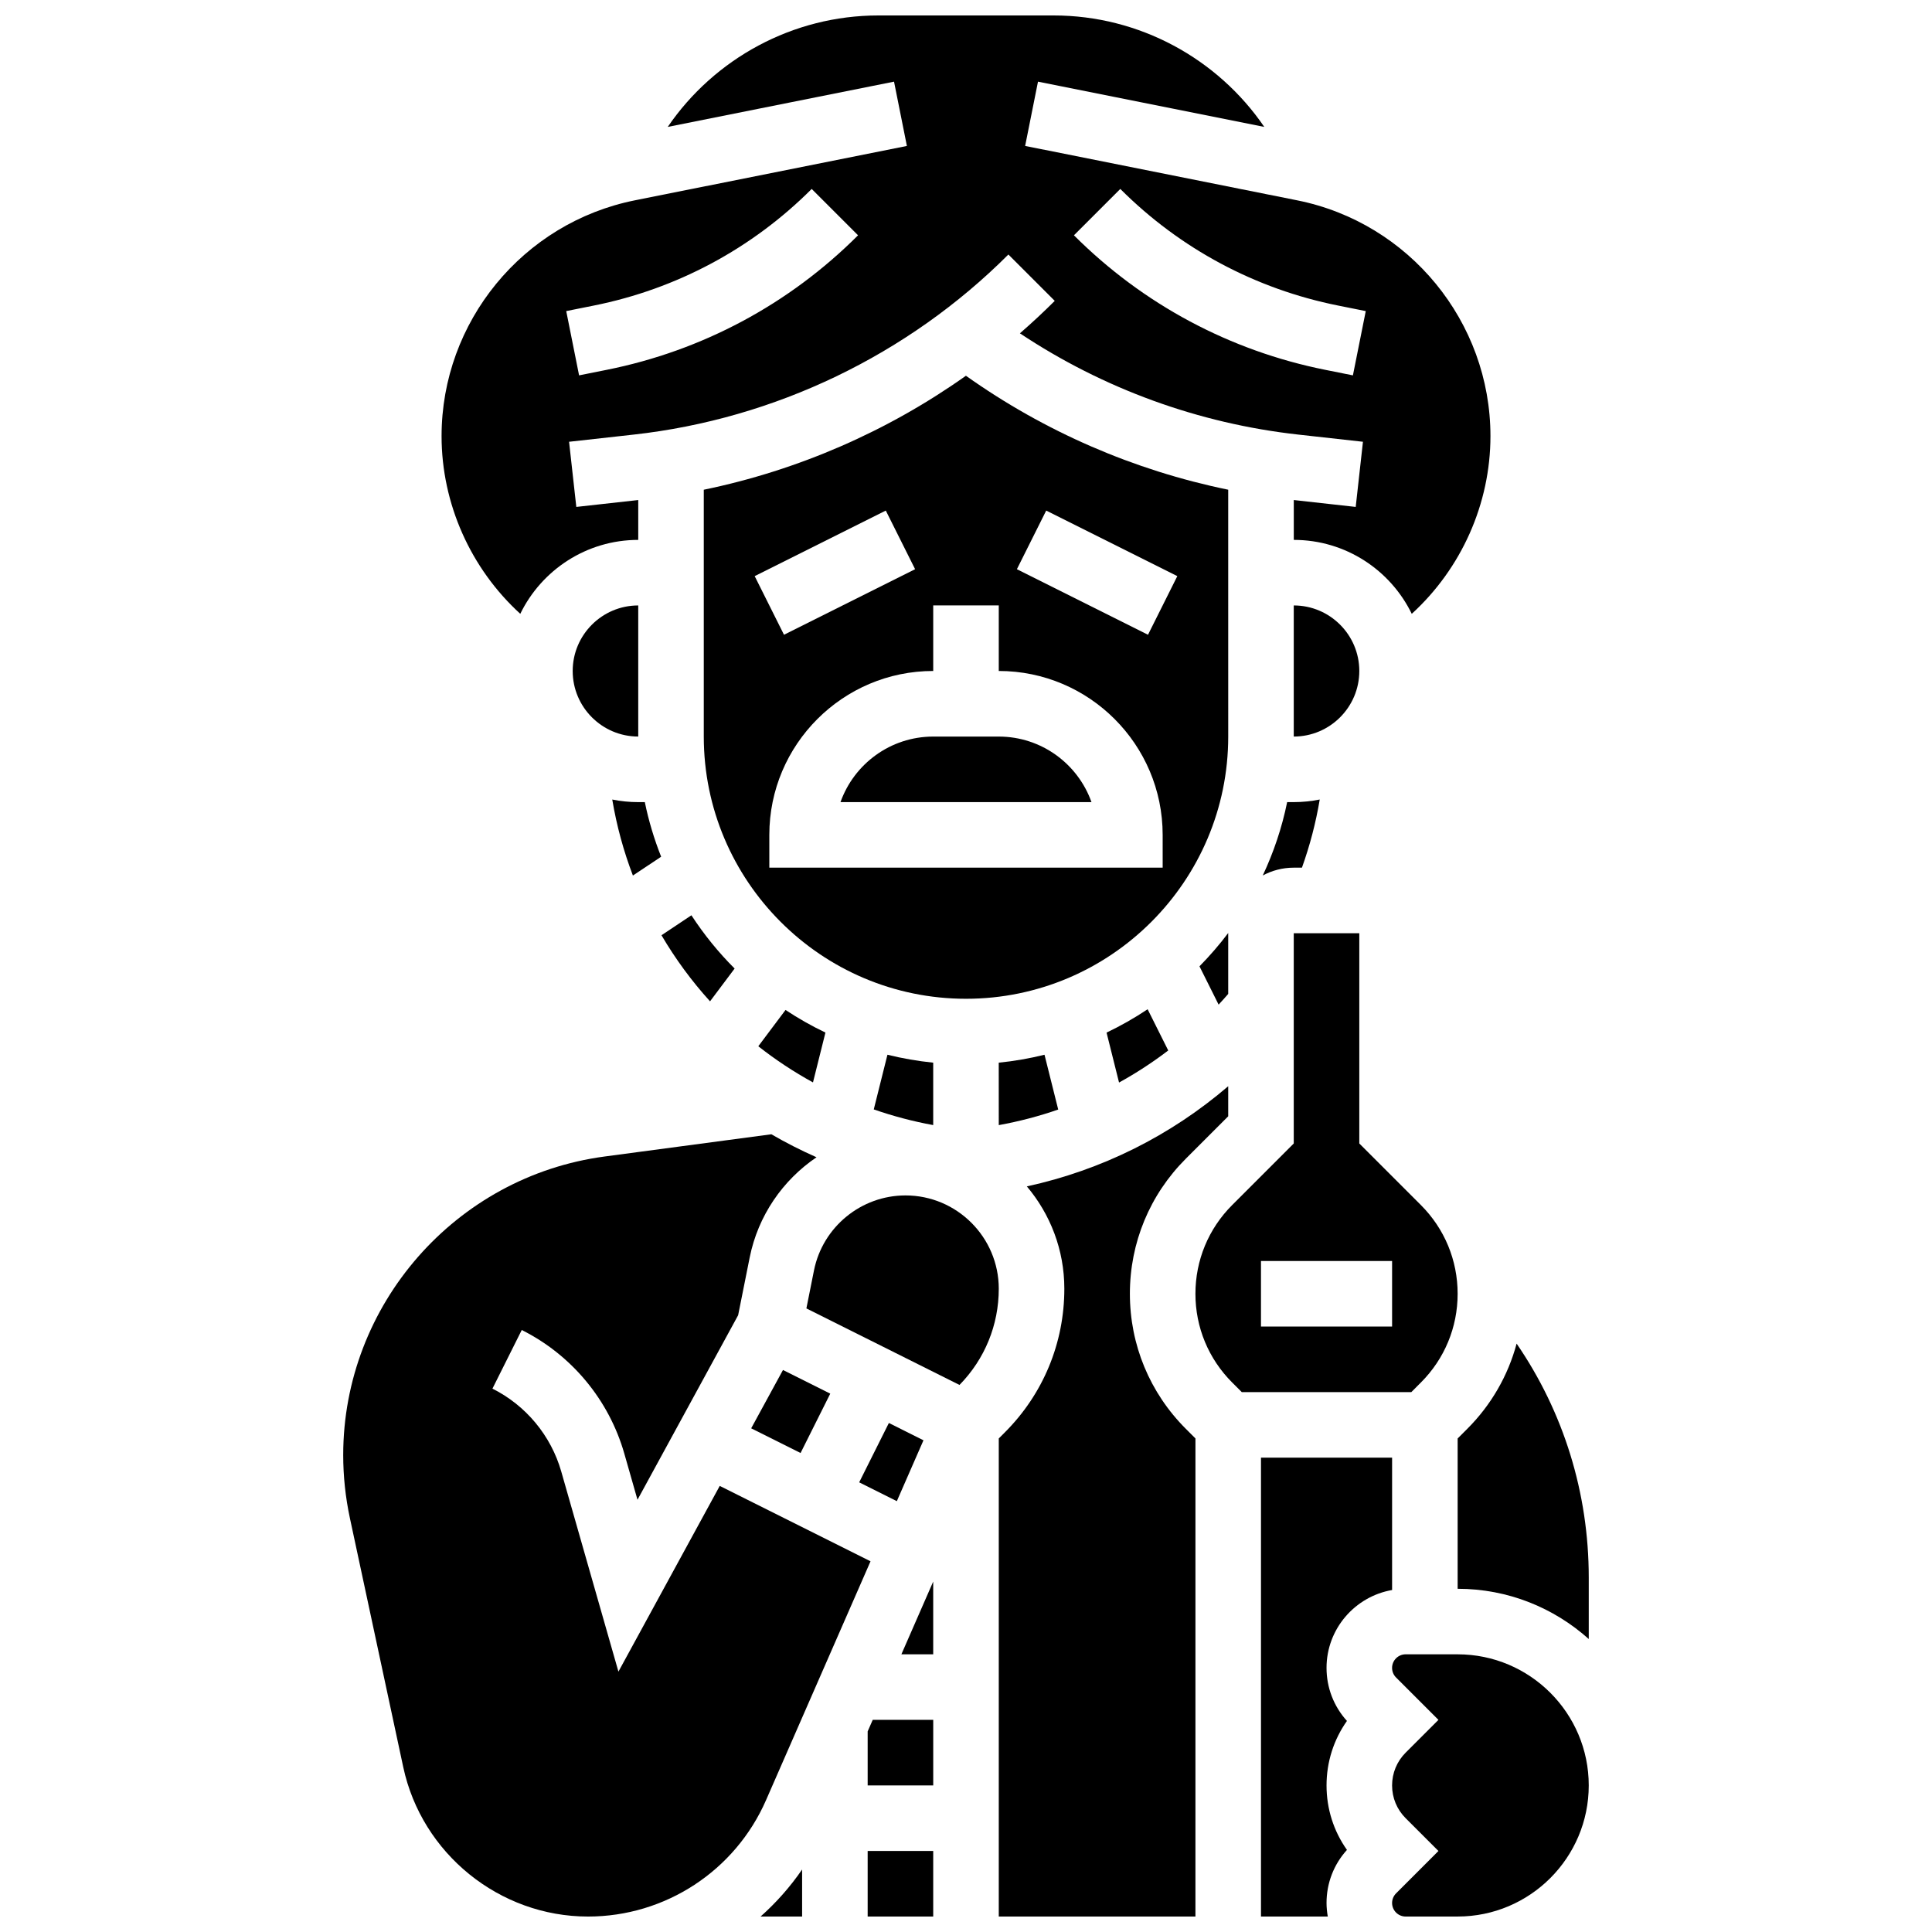 <?xml version="1.0" encoding="UTF-8"?>
<!-- Uploaded to: SVG Repo, www.svgrepo.com, Generator: SVG Repo Mixer Tools -->
<svg width="800px" height="800px" version="1.1" viewBox="144 144 512 512" xmlns="http://www.w3.org/2000/svg">
 <defs>
  <clipPath id="g">
   <path d="m234 444h141v207.9h-141z"/>
  </clipPath>
  <clipPath id="f">
   <path d="m261 148.09h278v158.91h-278z"/>
  </clipPath>
  <clipPath id="e">
   <path d="m478 530h35v121.9h-35z"/>
  </clipPath>
  <clipPath id="d">
   <path d="m408 431h62v220.9h-62z"/>
  </clipPath>
  <clipPath id="c">
   <path d="m512 582h54v69.902h-54z"/>
  </clipPath>
  <clipPath id="b">
   <path d="m373 634h19v17.902h-19z"/>
  </clipPath>
  <clipPath id="a">
   <path d="m345 639h12v12.902h-12z"/>
  </clipPath>
 </defs>
 <path d="m408.68 442.17c5.391-0.977 10.656-2.359 15.758-4.129l-3.633-14.523c-3.945 0.973-7.992 1.691-12.129 2.102l0.008 16.551z"/>
 <path d="m391.31 442.16v-16.543c-4.137-0.414-8.18-1.129-12.129-2.102l-3.625 14.492c5.086 1.766 10.344 3.168 15.754 4.152z"/>
 <path d="m319.3 391.85c3.691 6.285 8 12.152 12.867 17.512l6.516-8.688c-4.293-4.281-8.125-9.016-11.453-14.113z"/>
 <path d="m359.45 430.85 3.301-13.207c-3.676-1.754-7.207-3.762-10.578-5.992l-7.215 9.617c4.539 3.578 9.387 6.781 14.492 9.582z"/>
 <path d="m469.49 407.4v-16.09c0-0.023 0.004-0.043 0.004-0.062-2.34 3.117-4.894 6.062-7.621 8.836l5.074 10.152c0.863-0.93 1.711-1.875 2.543-2.836z"/>
 <path d="m319.21 371.04c-1.836-4.644-3.305-9.473-4.324-14.469h-1.746c-2.356 0-4.66-0.238-6.887-0.688 1.168 6.977 3.019 13.711 5.473 20.145z"/>
 <path d="m313.14 304.45c-9.578 0-17.371 7.793-17.371 17.371 0 9.578 7.793 17.371 17.371 17.371z"/>
 <path d="m504.23 321.82c0-9.578-7.793-17.371-17.371-17.371v34.746c9.578 0 17.371-7.797 17.371-17.375z"/>
 <g clip-path="url(#g)">
  <path d="m374.7 557.76-39.961-19.98-26.848 49.219-15.148-53.016c-2.723-9.535-9.371-17.543-18.242-21.98l7.769-15.539c13.211 6.606 23.117 18.543 27.176 32.746l3.496 12.242 26.672-48.902 3.055-15.277c2.227-11.141 8.797-20.539 17.715-26.586-4.113-1.824-8.113-3.852-11.969-6.094l-44.195 5.894c-39.484 5.269-69.266 39.281-69.266 79.117 0 5.613 0.598 11.238 1.773 16.723l14.141 65.988c4.914 22.941 25.508 39.59 48.969 39.59 20.457 0 38.973-12.109 47.172-30.852z"/>
 </g>
 <g clip-path="url(#f)">
  <path d="m281.88 306.67c5.637-11.586 17.531-19.594 31.262-19.594v-10.562l-16.414 1.824-1.918-17.266 17.129-1.902c37.414-4.156 72.68-21.105 99.297-47.723l12.285 12.285c-2.981 2.981-6.062 5.844-9.234 8.602 22.059 14.672 47.348 23.898 73.781 26.836l17.129 1.902-1.918 17.266-16.41-1.824v10.562c13.73 0 25.621 8.004 31.262 19.594 13.141-11.988 20.855-29.176 20.855-47.105 0-30.266-21.539-56.539-51.215-62.473l-72.098-14.418 3.406-17.035 59.969 11.992c-12.383-18.137-33.176-29.535-55.805-29.535h-46.48c-22.629 0-43.422 11.398-55.805 29.535l59.969-11.992 3.406 17.035-72.098 14.418c-29.676 5.938-51.215 32.211-51.215 62.473 0 17.93 7.715 35.117 20.859 47.105zm159.01-112.6c15.832 15.832 35.805 26.523 57.758 30.91l7.293 1.461-3.406 17.035-7.293-1.461c-25.328-5.066-48.371-17.398-66.637-35.66zm-139.54 30.91c21.953-4.391 41.926-15.078 57.758-30.91l12.285 12.285c-18.266 18.266-41.309 30.598-66.637 35.66l-7.293 1.461-3.406-17.035z"/>
 </g>
 <path d="m437.25 417.65 3.309 13.234c4.539-2.5 8.895-5.336 13.035-8.5l-5.461-10.922c-3.465 2.309-7.098 4.383-10.883 6.188z"/>
 <path d="m408.68 339.2h-17.371c-11.324 0-20.984 7.262-24.57 17.371h66.516c-3.586-10.109-13.25-17.371-24.574-17.371z"/>
 <path d="m469.49 273.78c-24.98-5.129-48.664-15.391-69.508-30.203-20.766 14.723-44.484 25.055-69.473 30.207v65.41c0 38.316 31.172 69.492 69.492 69.492 38.316 0 69.492-31.172 69.492-69.492zm-90.746 5.527 7.769 15.539-34.746 17.371-7.769-15.539zm73.375 94.629h-104.24v-8.688c0-23.949 19.484-43.434 43.434-43.434v-17.371h17.371v17.371c23.949 0 43.434 19.484 43.434 43.434zm-3.887-61.719-34.746-17.371 7.769-15.539 34.746 17.371z"/>
 <path d="m485.11 356.57c-1.387 6.805-3.586 13.312-6.465 19.441 2.449-1.316 5.242-2.07 8.211-2.07h2.172c2.102-5.867 3.684-11.902 4.715-18.062-2.223 0.453-4.527 0.691-6.883 0.691z"/>
 <g clip-path="url(#e)">
  <path d="m512.92 565.37v-35.078h-34.746v121.61h17.703c-0.203-1.172-0.332-2.371-0.332-3.598 0-5.246 1.914-10.199 5.41-14.059-3.516-4.965-5.41-10.879-5.41-17.09 0-6.207 1.895-12.125 5.41-17.09-3.496-3.859-5.41-8.812-5.41-14.059 0-10.332 7.523-18.922 17.375-20.637z"/>
 </g>
 <path d="m520.55 510.38c6.281-6.281 9.738-14.633 9.738-23.516s-3.461-17.234-9.742-23.516l-16.316-16.316v-55.715h-17.371v55.715l-16.32 16.32c-6.281 6.281-9.738 14.633-9.738 23.516 0 8.883 3.461 17.234 9.742 23.516l2.543 2.543h44.922zm-7.633-14.828h-34.746v-17.371h34.746z"/>
 <g clip-path="url(#d)">
  <path d="m443.43 486.86c0-13.523 5.266-26.234 14.828-35.797l11.23-11.234v-7.969c-15.324 13.141-33.547 22.223-53.363 26.547 6.191 7.332 9.934 16.793 9.934 27.117 0 14.383-5.602 27.902-15.77 38.074l-1.605 1.605v126.7h52.117l0.004-126.7-2.543-2.543c-9.566-9.566-14.832-22.281-14.832-35.801z"/>
 </g>
 <path d="m545.92 500.07c-2.273 8.465-6.719 16.23-13.082 22.594l-2.547 2.547v39.832c13.34 0 25.516 5.043 34.746 13.312v-16.293c0-22.449-6.691-43.867-19.117-61.992z"/>
 <path d="m383.96 460.8c-11.746 0-21.941 8.359-24.246 19.875l-2.012 10.066 40.574 20.285c6.711-6.856 10.41-15.895 10.41-25.504-0.004-13.633-11.094-24.723-24.727-24.723z"/>
 <g clip-path="url(#c)">
  <path d="m530.29 582.41h-13.777c-1.984 0-3.598 1.613-3.598 3.598 0 0.961 0.375 1.867 1.055 2.543l11.234 11.234-8.688 8.684c-2.32 2.32-3.598 5.406-3.598 8.688s1.277 6.367 3.598 8.688l8.688 8.684-11.23 11.234c-0.68 0.68-1.055 1.582-1.055 2.543 0 1.984 1.613 3.598 3.598 3.598l13.773-0.004c19.16 0 34.746-15.586 34.746-34.746 0-19.156-15.586-34.742-34.746-34.742z"/>
 </g>
 <g clip-path="url(#b)">
  <path d="m373.94 634.53h17.371v17.371h-17.371z"/>
 </g>
 <path d="m391.31 582.41v-19.281l-8.434 19.281z"/>
 <path d="m373.94 602.84v14.312h17.375v-17.371h-16.035z"/>
 <path d="m356.16 529.06 7.867-15.73-12.531-6.266-8.426 15.453z"/>
 <path d="m388.73 525.69-9.168-4.586-7.867 15.73 9.977 4.988z"/>
 <g clip-path="url(#a)">
  <path d="m345.56 651.9h11.008v-12.461c-3.176 4.621-6.879 8.797-11.008 12.461z"/>
 </g>
</svg>